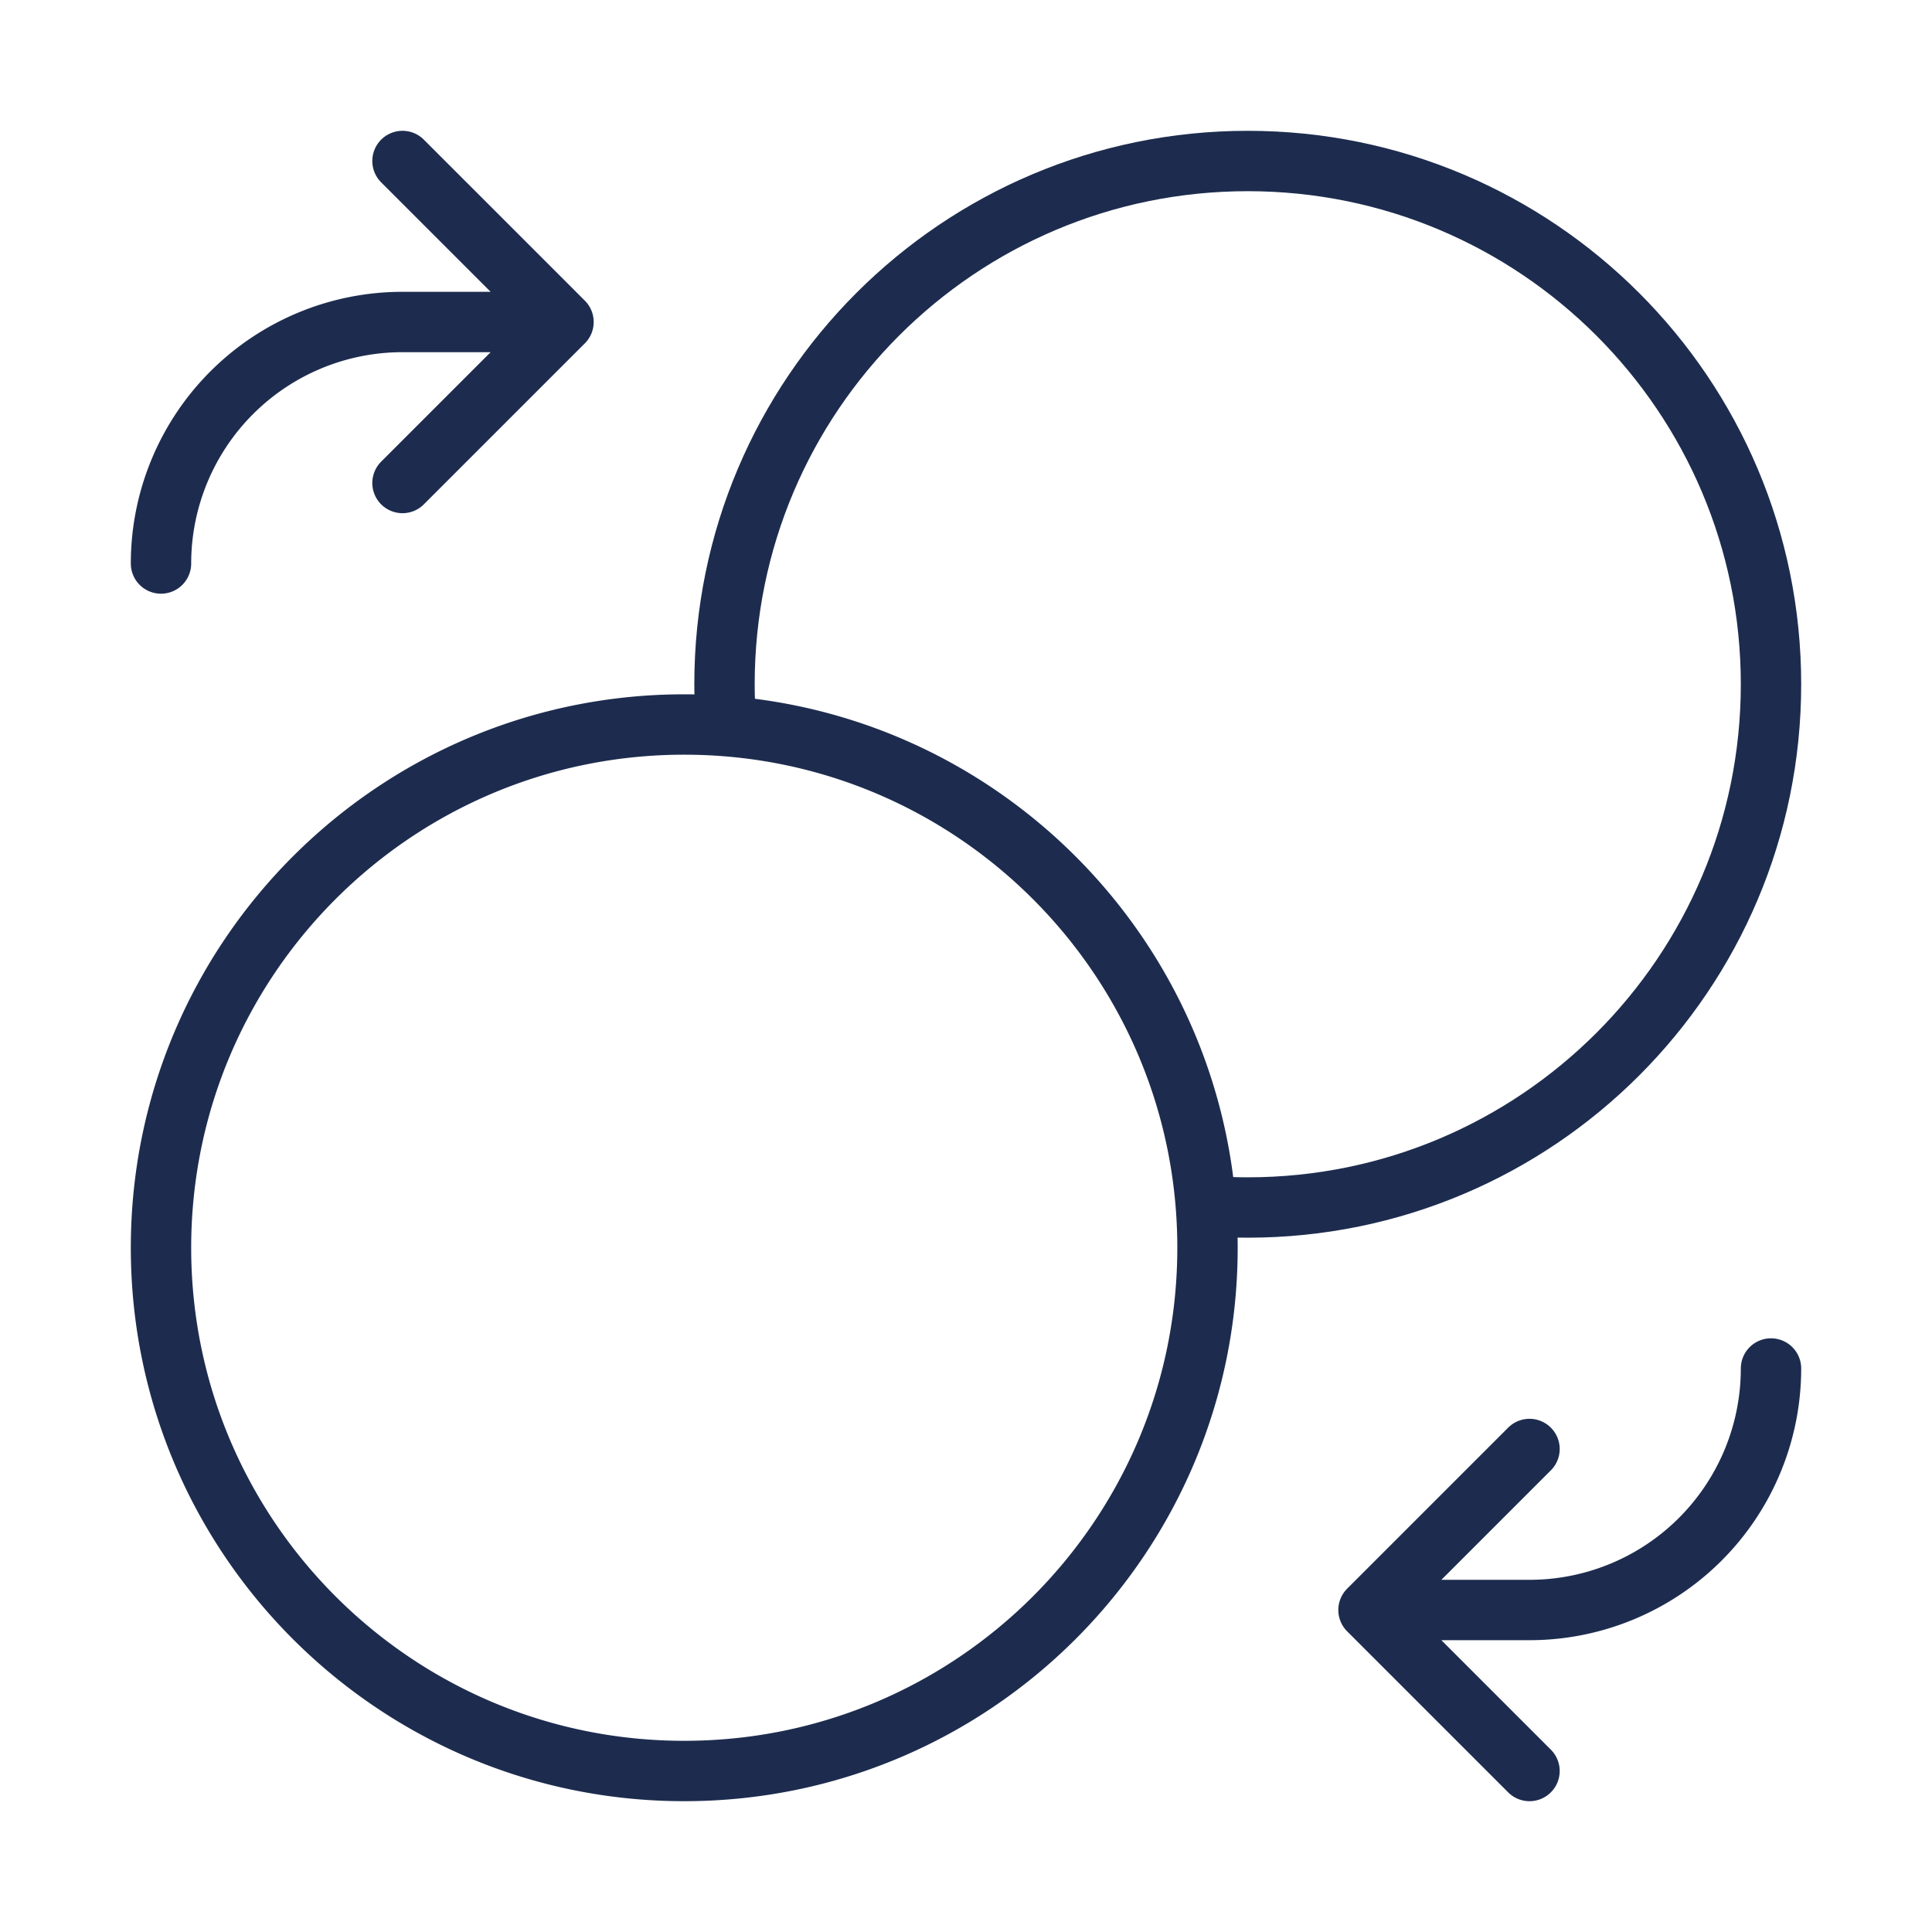 <svg xmlns="http://www.w3.org/2000/svg" width="48" height="48" viewBox="0 0 48 48" fill="none"><path stroke="#1D2C4E" stroke-linecap="round" stroke-linejoin="round" stroke-width="1.5" d="M18.038 18c-.025-.33-.038-.663-.038-1 0-7.18 5.82-13 13-13s13 5.82 13 13-5.82 13-13 13c-.336 0-.67-.013-1-.038"/><path stroke="#1D2C4E" stroke-linecap="round" stroke-linejoin="round" stroke-width="1.5" d="M17 44C9.82 44 4 38.18 4 31s5.82-13 13-13 13 5.82 13 13-5.82 13-13 13Zm27-10a6 6 0 0 1-6 6h-4m0 0 4-4m-4 4 4 4M4 14a6 6 0 0 1 6-6h4m0 0-4 4m4-4-4-4"/></svg>
